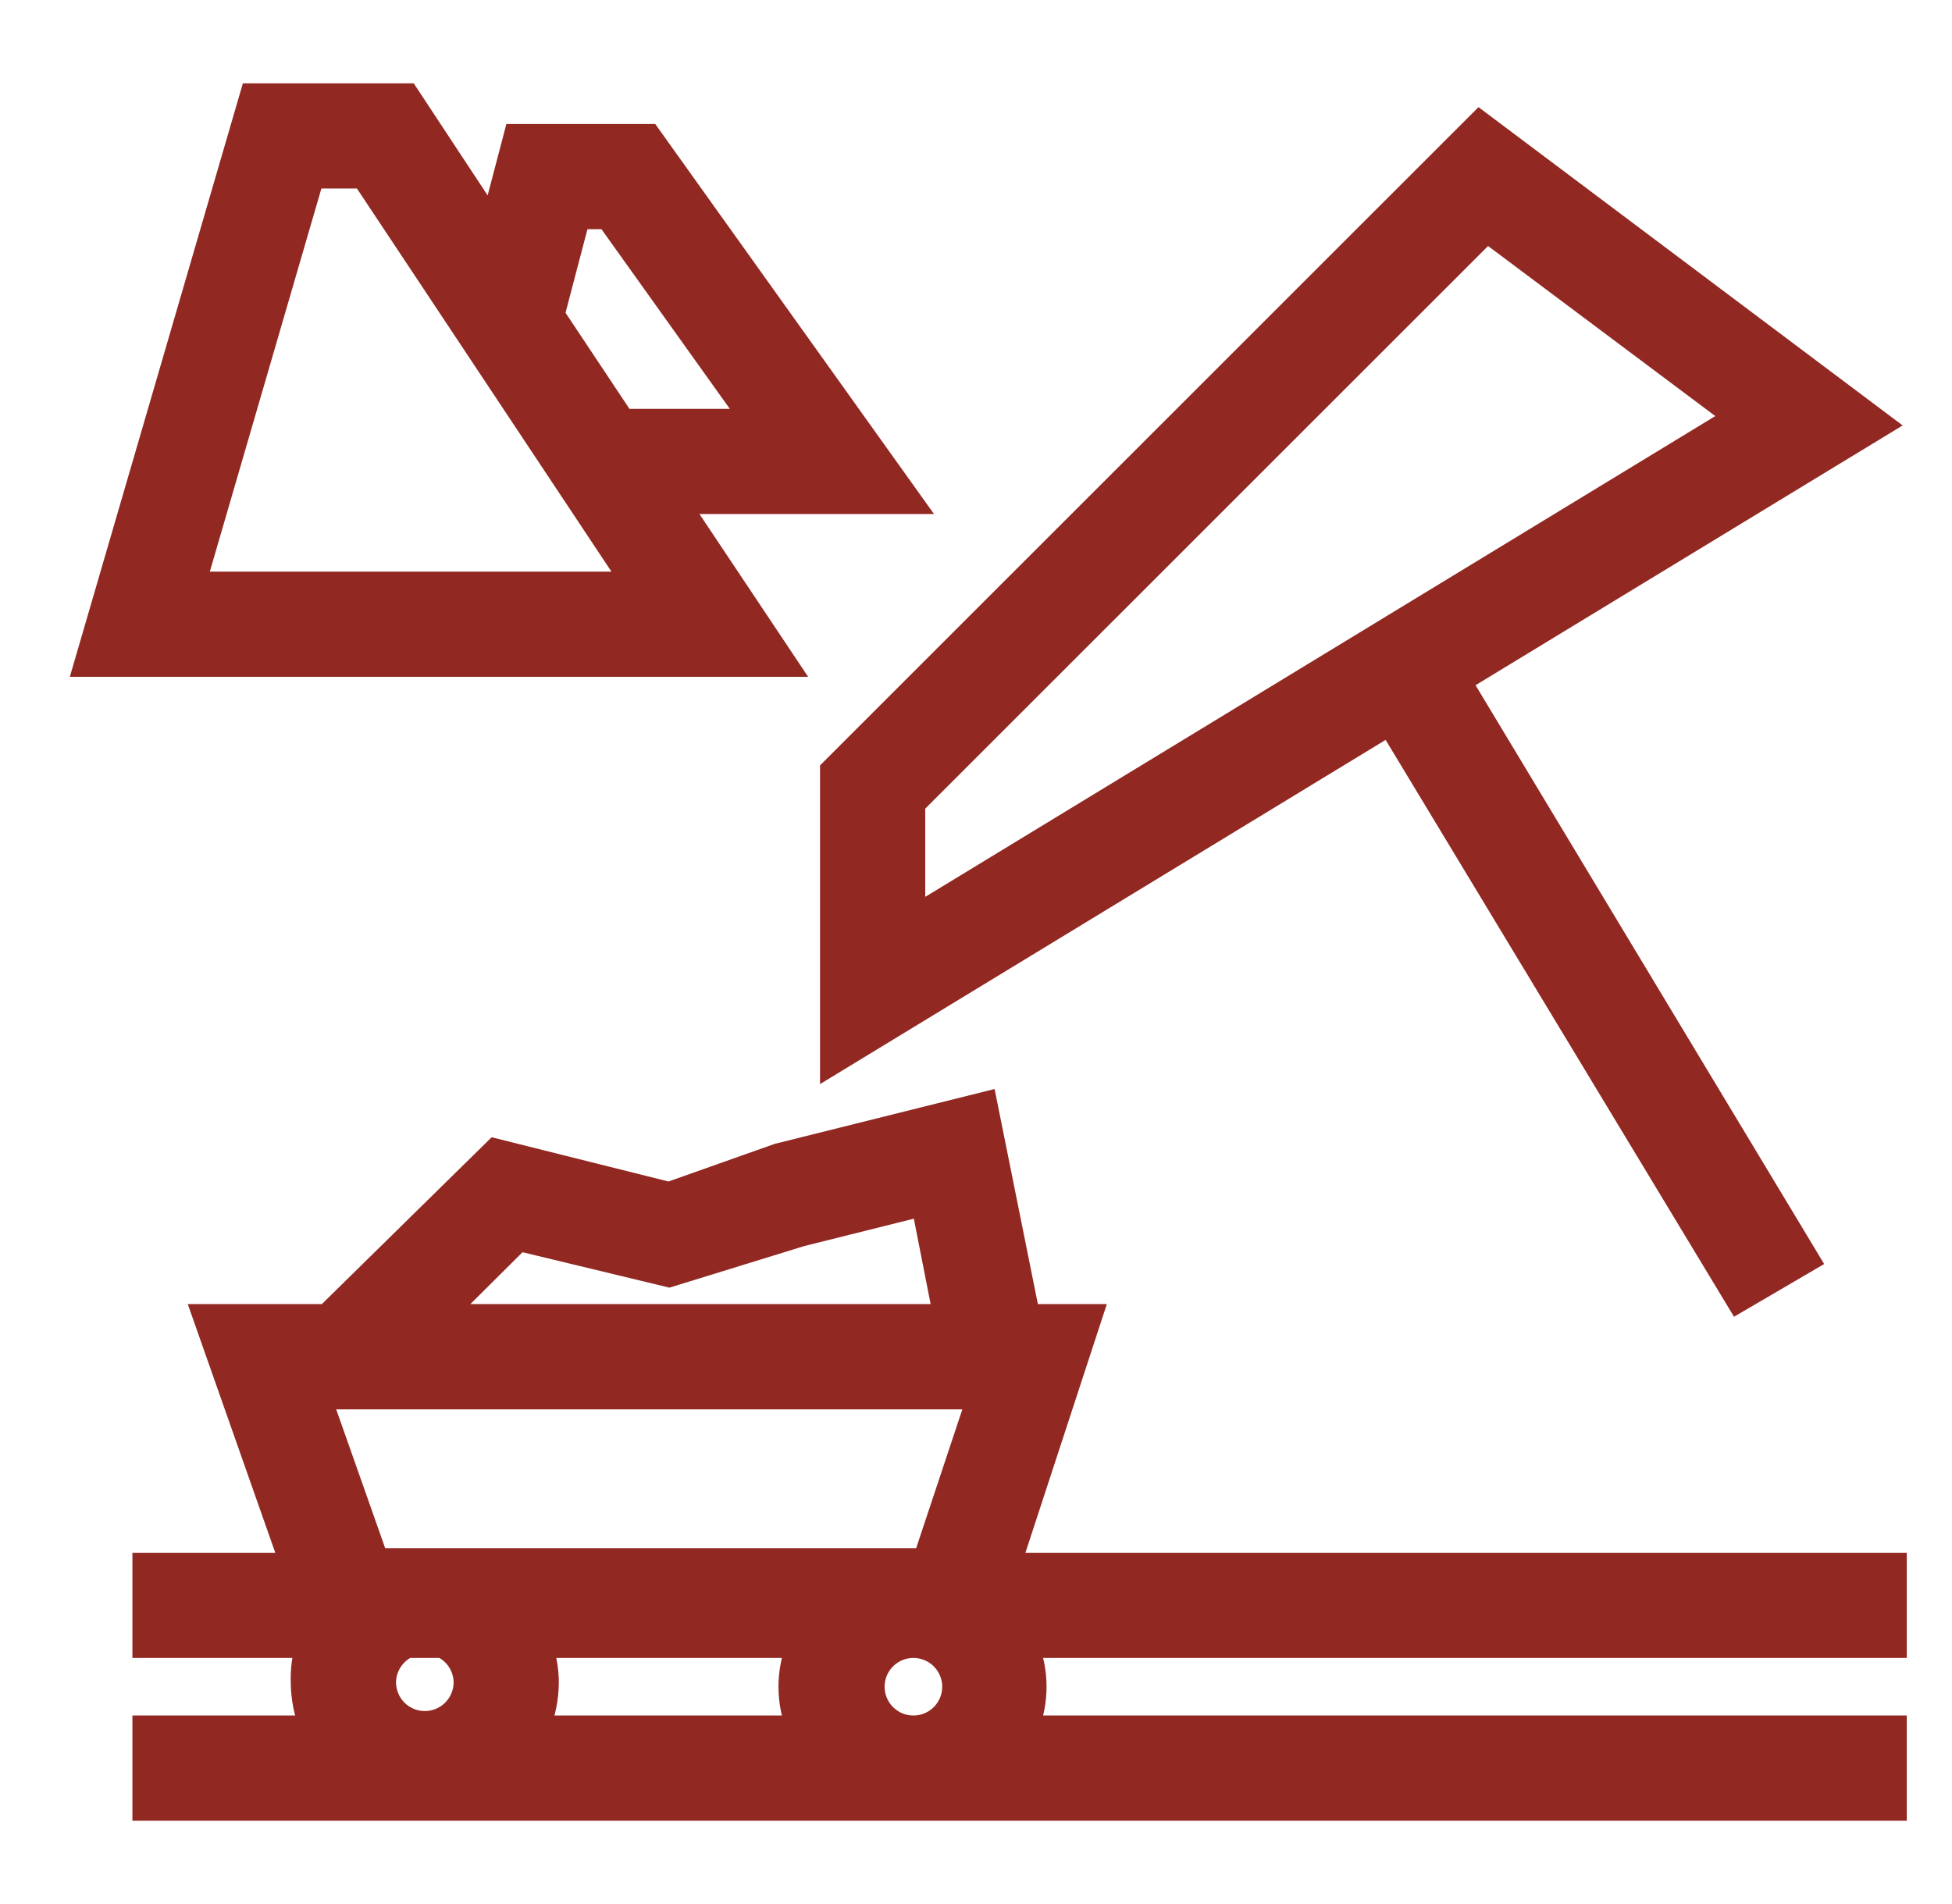 <svg width="41" height="40" viewBox="0 0 41 40" fill="none" xmlns="http://www.w3.org/2000/svg">
<g id="Frame" clip-path="url(#clip0_803_2095)">
<path id="Vector" d="M14.224 10.549H19.132L13.634 2.855H10.829L10.342 4.71L8.555 2H5.289L1.8 13.969H16.507L14.224 10.549ZM12.146 4.565H12.762L15.815 8.839H13.087L11.608 6.616L12.146 4.565ZM6.563 3.71H7.631L13.309 12.259H4.074L6.563 3.71ZM17.474 22.33L29.188 15.2L36.508 27.322L37.97 26.467L30.65 14.311L39.518 8.916L31.078 2.581L17.474 16.183V22.33ZM19.184 16.884L31.232 4.838L36.474 8.762L19.184 19.286V16.884ZM39.8 32.871H21.193L22.903 27.647H21.595L20.697 23.184L16.345 24.27L14.053 25.082L10.402 24.168L6.862 27.647H4.297L6.135 32.871H3.031V34.58H6.451C6.381 34.828 6.349 35.084 6.357 35.341C6.359 35.667 6.423 35.989 6.546 36.29H3.031V38H39.8V36.29H21.569C21.786 35.741 21.786 35.13 21.569 34.58H39.8V32.871ZM20.56 29.357L19.423 32.776H7.914L6.708 29.357H20.56ZM10.898 26.031L14.053 26.792L16.824 25.937L19.389 25.296L19.851 27.647H9.273L10.898 26.031ZM9.29 34.58C9.435 34.649 9.557 34.757 9.643 34.891C9.729 35.026 9.776 35.182 9.778 35.341C9.778 35.568 9.688 35.785 9.527 35.946C9.367 36.106 9.149 36.196 8.923 36.196C8.696 36.196 8.478 36.106 8.318 35.946C8.158 35.785 8.068 35.568 8.068 35.341C8.07 35.182 8.116 35.026 8.203 34.891C8.289 34.757 8.411 34.649 8.555 34.58H9.29ZM11.3 36.29C11.422 35.989 11.486 35.667 11.488 35.341C11.485 35.083 11.442 34.826 11.36 34.58H16.764C16.547 35.13 16.547 35.741 16.764 36.29H11.3ZM20.039 35.384C20.049 35.555 20.008 35.725 19.92 35.872C19.833 36.019 19.703 36.137 19.548 36.209C19.393 36.282 19.22 36.306 19.051 36.279C18.881 36.253 18.724 36.175 18.6 36.058C18.475 35.941 18.388 35.789 18.351 35.622C18.313 35.455 18.327 35.28 18.39 35.121C18.453 34.962 18.562 34.825 18.704 34.729C18.845 34.632 19.012 34.581 19.184 34.58C19.402 34.58 19.612 34.663 19.771 34.812C19.93 34.962 20.026 35.166 20.039 35.384Z" fill="#912822" stroke="#912822" stroke-width="0.5"/>
</g>
<defs>
<clipPath id="clip0_803_2095">
<rect width="40" height="40" fill="white" transform="translate(0.8)"/>
</clipPath>
</defs>
</svg>
